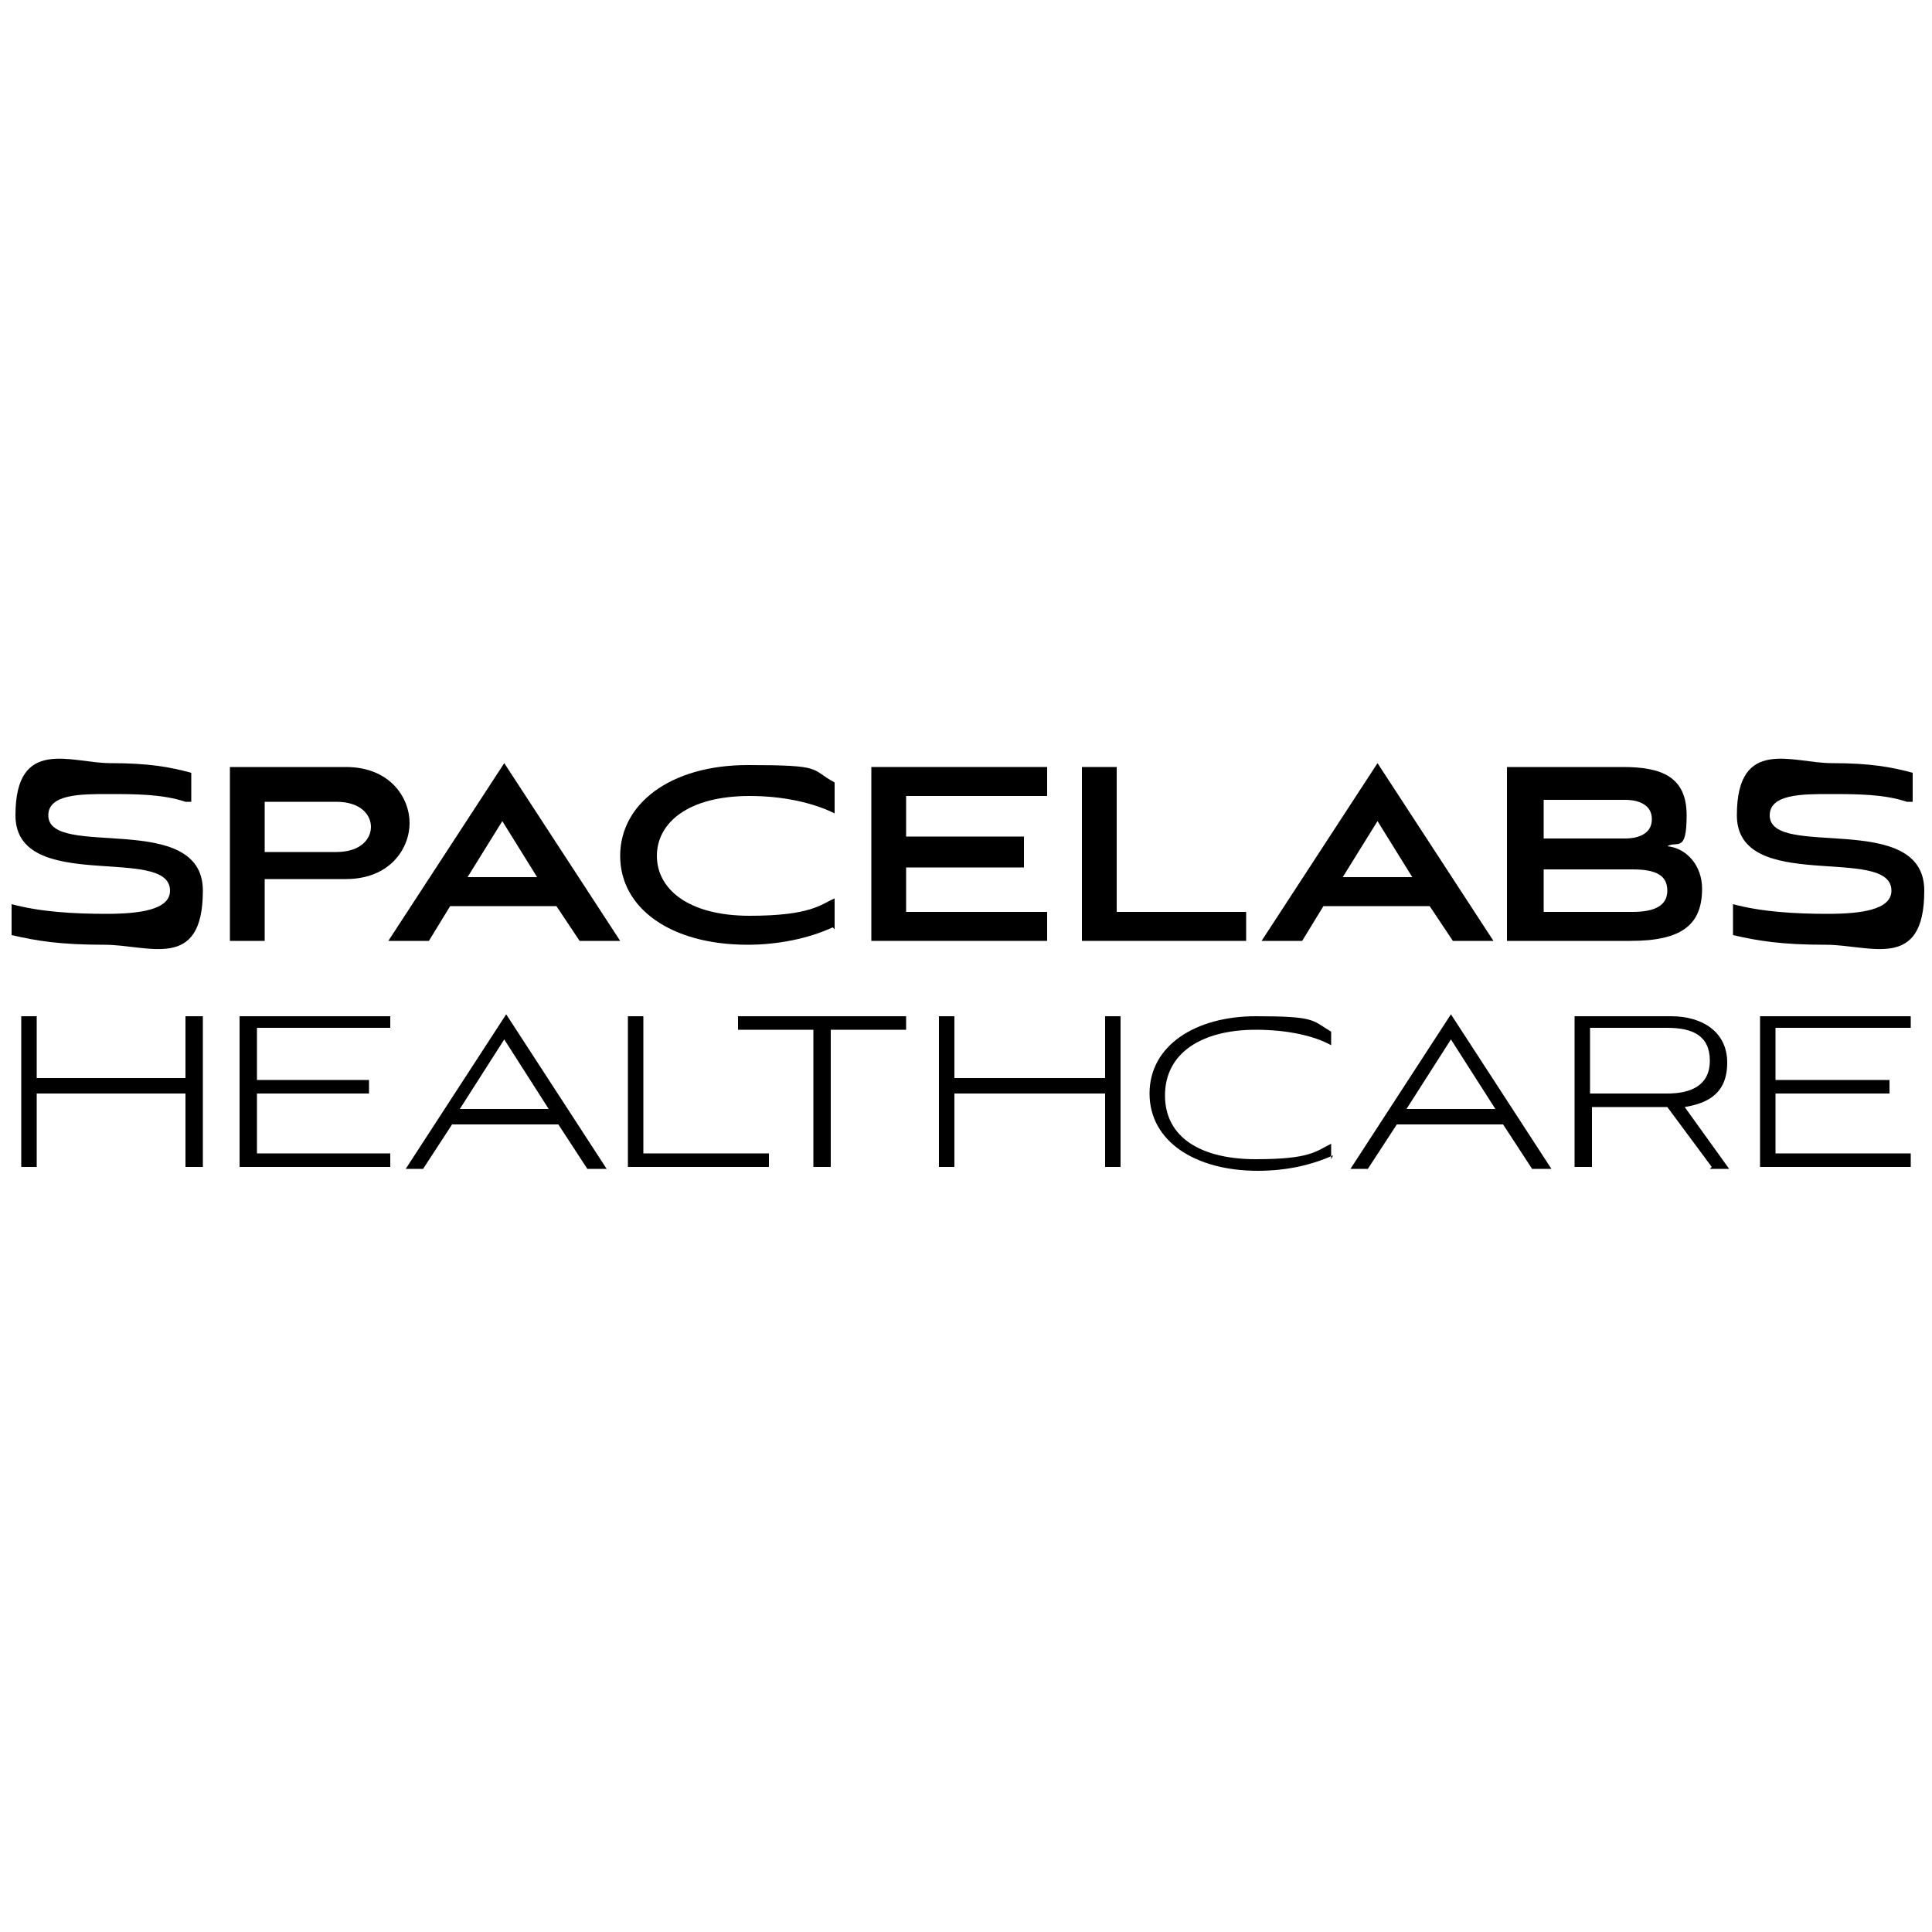 <svg xmlns="http://www.w3.org/2000/svg" viewBox="0 0 100 100"><g><g id="Calque_1"><g><path d="M9.6,41.5c-1.2-.4-2.6-.4-4-.4s-3.1,0-3.1,1.1c0,2.3,8-.3,8,3.9s-2.8,2.8-5.1,2.8-3.5-.2-4.8-.5v-1.6c1.5.4,3.2.5,4.9.5s3.3-.2,3.3-1.2c0-2.4-8,.2-8-3.9s2.9-2.7,4.9-2.7,3.1.2,4.2.5v1.5Z"></path><path d="M13.7,45.6v3.1h-1.8v-9h6c2.3,0,3.3,1.6,3.3,2.9s-1,2.9-3.3,2.9h-4.2ZM13.7,41.3v2.8h3.7c1.3,0,1.8-.7,1.8-1.3s-.5-1.3-1.8-1.3h-3.7Z"></path><path d="M28.9,46.9h-5.6l-1.1,1.8h-2.1l6-9.2,6,9.2h-2.1l-1.2-1.8ZM24.2,45.4h3.6l-1.8-2.9-1.8,2.9Z"></path><path d="M43.1,48c-1.3.6-2.9.9-4.4.9-4,0-6.6-1.9-6.6-4.6s2.6-4.7,6.6-4.7,3.2.2,4.5.9v1.6c-.8-.4-2.3-.9-4.4-.9-3.2,0-4.8,1.4-4.8,3.1s1.6,3.1,4.8,3.1,3.7-.6,4.4-.9v1.6Z"></path><polygon points="45.1 48.7 45.1 39.7 54.2 39.7 54.2 41.2 46.9 41.2 46.9 43.3 53 43.3 53 44.9 46.9 44.9 46.9 47.2 54.2 47.2 54.2 48.7 45.1 48.7"></polygon><polygon points="56 48.7 56 39.7 57.8 39.7 57.8 47.2 64.5 47.2 64.5 48.7 56 48.7"></polygon><path d="M74.1,46.9h-5.6l-1.1,1.8h-2.1l6-9.2,6,9.2h-2.1l-1.2-1.8ZM69.4,45.4h3.7l-1.8-2.9-1.8,2.9Z"></path><path d="M78,48.7v-9h6c2,0,3.3.5,3.3,2.5s-.5,1.3-1,1.6c1,.1,1.8,1,1.8,2.2,0,1.9-1.1,2.7-3.7,2.7h-6.4ZM79.9,41.3v2.1h4.2c.8,0,1.4-.3,1.4-1s-.6-1-1.4-1h-4.2ZM79.9,44.9v2.3h4.6c1.1,0,1.8-.3,1.8-1.1s-.6-1.1-1.8-1.1h-4.6Z"></path><path d="M98.7,41.5c-1.2-.4-2.6-.4-4-.4s-3.1,0-3.1,1.1c0,2.3,8-.3,8,3.9s-2.8,2.8-5.1,2.8-3.5-.2-4.8-.5v-1.6c1.5.4,3.2.5,4.9.5s3.3-.2,3.3-1.2c0-2.4-8,.2-8-3.9s2.9-2.7,4.9-2.7,3.1.2,4.2.5v1.5Z"></path><polygon points="9.6 60.4 9.6 56.6 1.9 56.6 1.9 60.4 1.1 60.4 1.1 52.6 1.9 52.6 1.9 55.8 9.6 55.8 9.6 52.6 10.5 52.6 10.5 60.4 9.6 60.4"></polygon><polygon points="12.4 60.4 12.4 52.6 20.2 52.6 20.2 53.2 13.3 53.2 13.3 55.9 19.1 55.9 19.1 56.6 13.3 56.6 13.3 59.7 20.2 59.7 20.2 60.4 12.4 60.4"></polygon><path d="M29,58.2h-5.6l-1.5,2.3h-.9l5.2-8,5.2,8h-1l-1.5-2.3ZM23.8,57.4h4.6l-2.3-3.6-2.3,3.6Z"></path><polygon points="32.5 60.4 32.5 52.6 33.3 52.6 33.3 59.7 39.8 59.7 39.8 60.4 32.5 60.4"></polygon><polygon points="42.1 60.4 42.1 53.3 38.2 53.3 38.2 52.6 46.9 52.6 46.9 53.3 43 53.3 43 60.4 42.1 60.4"></polygon><polygon points="57.2 60.4 57.2 56.6 49.4 56.6 49.4 60.4 48.6 60.4 48.6 52.6 49.4 52.6 49.4 55.8 57.2 55.8 57.2 52.6 58 52.6 58 60.4 57.2 60.4"></polygon><path d="M69,59.8c-1.1.5-2.4.8-3.9.8-3.2,0-5.6-1.5-5.6-4s2.4-4,5.5-4,2.9.2,3.9.8v.7c-.9-.5-2.3-.8-3.9-.8-2.8,0-4.7,1.2-4.7,3.4s1.9,3.3,4.7,3.3,3.1-.4,3.9-.8v.8h0Z"></path><path d="M77.9,58.2h-5.6l-1.5,2.3h-.9l5.2-8,5.2,8h-1l-1.5-2.3ZM72.8,57.4h4.6l-2.3-3.6-2.3,3.6Z"></path><path d="M88.6,60.4l-2.3-3.1h-3.9v3.1h-.9v-7.8h5c1.6,0,2.9.8,2.9,2.4s-1,2.1-2.2,2.3l2.3,3.2h-1M82.3,53.3v3.3h4c1.2,0,2.2-.4,2.2-1.7s-.9-1.7-2.2-1.7h-4"></path><polygon points="91.1 60.4 91.1 52.6 98.9 52.6 98.9 53.2 91.9 53.2 91.9 55.9 97.8 55.9 97.8 56.6 91.9 56.6 91.9 59.7 98.9 59.7 98.9 60.4 91.1 60.4"></polygon></g></g></g></svg>